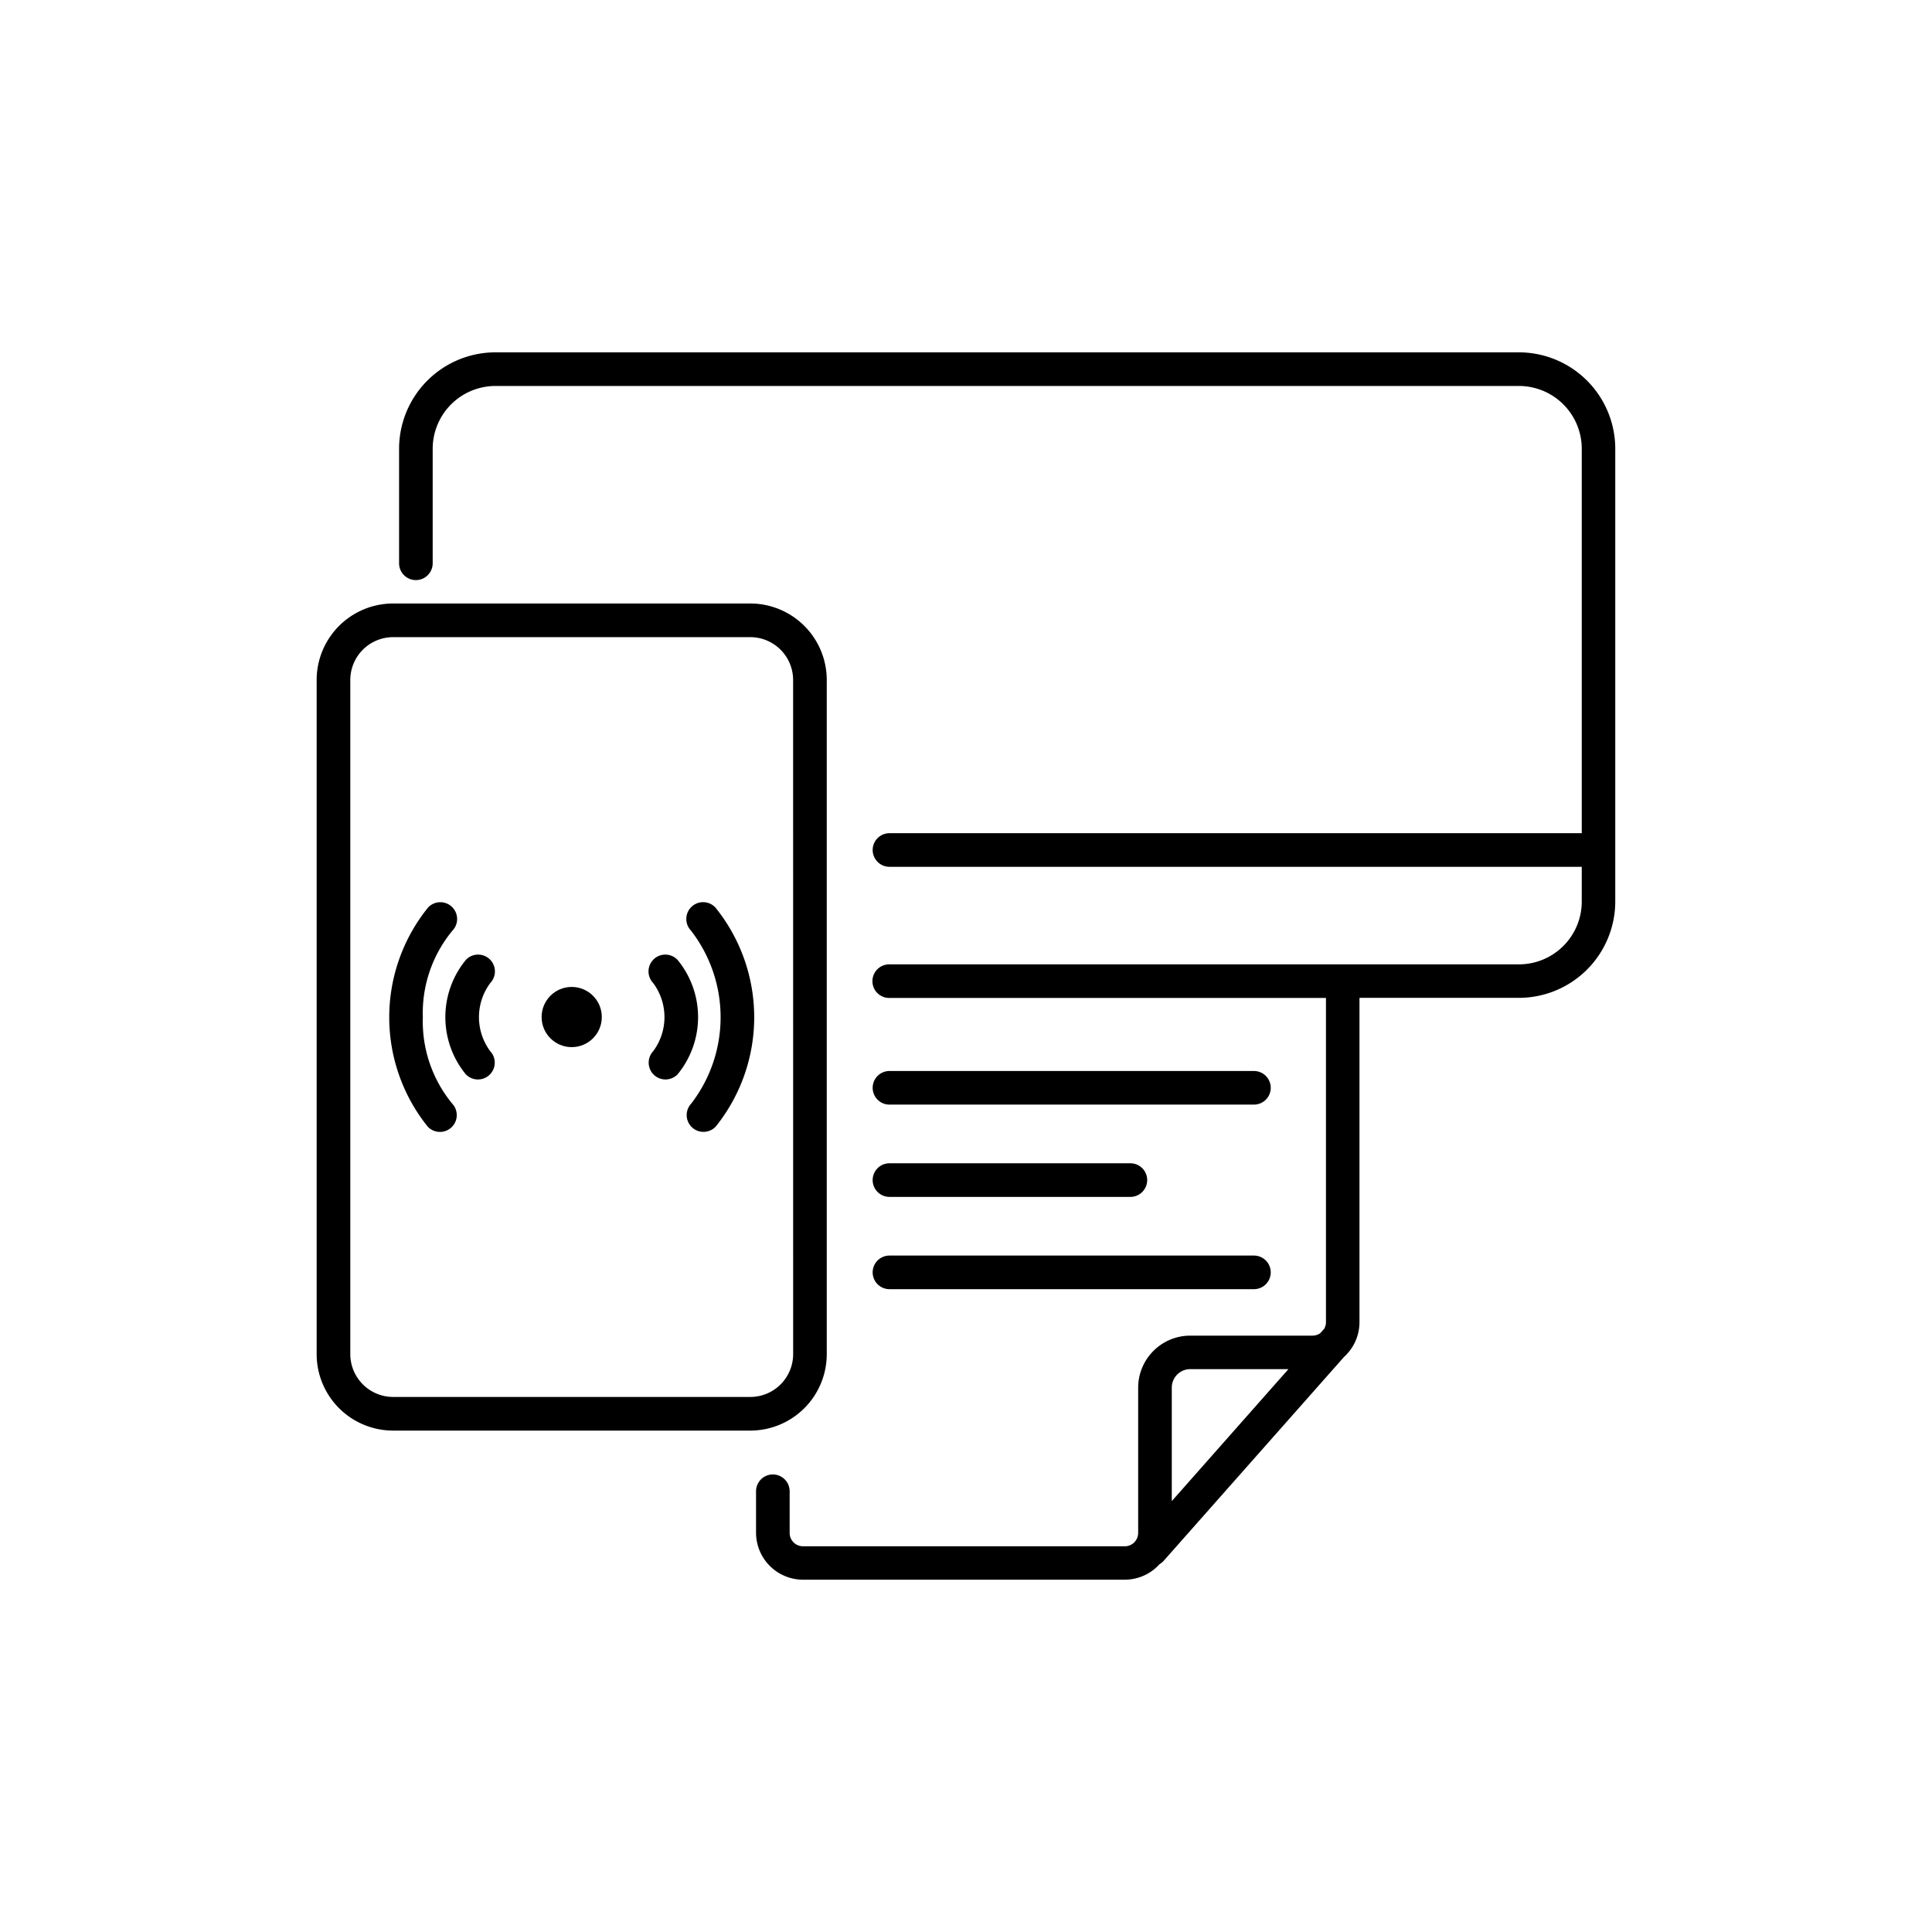 <svg xmlns="http://www.w3.org/2000/svg" width="140" height="140" viewBox="0 0 140 140">
  <g id="组_42495" data-name="组 42495" transform="translate(-381.583 -135.958)">
    <rect id="矩形_10482" data-name="矩形 10482" width="140" height="140" transform="translate(381.583 135.958)" fill="none"/>
    <g id="组_42494" data-name="组 42494" transform="translate(404.529 161.485)">
      <path id="路径_1376" data-name="路径 1376" d="M486.689,265.894H513.1a1.217,1.217,0,0,0,0-2.435H486.689a1.217,1.217,0,1,0,0,2.435Z" transform="translate(-445.181 -211.377)"/>
      <path id="路径_1377" data-name="路径 1377" d="M486.689,276.879h17.458a1.217,1.217,0,0,0,0-2.435H486.689a1.217,1.217,0,1,0,0,2.435Z" transform="translate(-445.181 -215.675)"/>
      <path id="路径_1378" data-name="路径 1378" d="M486.689,287.865H513.1a1.217,1.217,0,0,0,0-2.435H486.689a1.217,1.217,0,1,0,0,2.435Z" transform="translate(-445.181 -219.974)"/>
      <path id="路径_1379" data-name="路径 1379" d="M510.257,177.9h-74.2a6.991,6.991,0,0,0-6.968,7v8.286a1.217,1.217,0,1,0,2.435,0v-8.286a4.554,4.554,0,0,1,4.533-4.563h74.2a4.554,4.554,0,0,1,4.533,4.563v27.845H464.625a1.217,1.217,0,1,0,0,2.435H514.79v2.506a4.553,4.553,0,0,1-4.533,4.563H464.607a1.217,1.217,0,0,0,0,2.435h31.647v23.5a.957.957,0,0,1-.127.469l-.28.317a.963.963,0,0,1-.562.183h-8.867a3.777,3.777,0,0,0-3.772,3.773v10.524a.969.969,0,0,1-.969.968H458.36a.969.969,0,0,1-.969-.968V260.43a1.217,1.217,0,0,0-2.435,0v3.008a3.407,3.407,0,0,0,3.4,3.4h23.318a3.391,3.391,0,0,0,2.524-1.128,1.2,1.2,0,0,0,.292-.234L497.56,250.7a3.467,3.467,0,0,0,.6-.715l.023-.038a3.38,3.38,0,0,0,.5-1.771v-23.5h11.567a6.991,6.991,0,0,0,6.968-7V184.893A6.991,6.991,0,0,0,510.257,177.9Zm-25.175,83.244v-8.225a1.339,1.339,0,0,1,1.337-1.338h7.115Z" transform="translate(-423.116 -177.895)"/>
      <path id="路径_1380" data-name="路径 1380" d="M456.244,262.2V213.342a5.544,5.544,0,0,0-5.538-5.538H424.818a5.544,5.544,0,0,0-5.538,5.538V262.2a5.544,5.544,0,0,0,5.538,5.538h25.888A5.544,5.544,0,0,0,456.244,262.2Zm-2.435,0a3.107,3.107,0,0,1-3.1,3.1H424.818a3.107,3.107,0,0,1-3.1-3.1V213.342a3.107,3.107,0,0,1,3.1-3.1h25.888a3.107,3.107,0,0,1,3.1,3.1Z" transform="translate(-419.28 -189.599)"/>
      <path id="路径_1381" data-name="路径 1381" d="M430.354,251.7a9.357,9.357,0,0,1,2.155-6.287,1.217,1.217,0,1,0-1.775-1.666,12.65,12.65,0,0,0-.031,15.872,1.217,1.217,0,0,0,1.784-1.656A9.381,9.381,0,0,1,430.354,251.7Z" transform="translate(-422.66 -203.512)"/>
      <path id="路径_1382" data-name="路径 1382" d="M463.67,243.689a1.216,1.216,0,0,0-.054,1.721,10.256,10.256,0,0,1,.022,12.55,1.217,1.217,0,0,0,1.784,1.656,12.65,12.65,0,0,0-.031-15.872A1.218,1.218,0,0,0,463.67,243.689Z" transform="translate(-436.499 -203.512)"/>
      <circle id="椭圆_329" data-name="椭圆 329" cx="2.181" cy="2.181" r="2.181" transform="translate(16.301 45.99)"/>
      <path id="路径_1383" data-name="路径 1383" d="M437.808,249.93a1.218,1.218,0,0,0-1.721.055,6.532,6.532,0,0,0-.017,8.275,1.217,1.217,0,0,0,1.785-1.656,4.138,4.138,0,0,1,.008-4.952A1.218,1.218,0,0,0,437.808,249.93Z" transform="translate(-425.275 -205.954)"/>
      <path id="路径_1384" data-name="路径 1384" d="M460.892,249.985a1.217,1.217,0,1,0-1.775,1.666,4.139,4.139,0,0,1,.007,4.952,1.217,1.217,0,0,0,1.785,1.656,6.532,6.532,0,0,0-.017-8.275Z" transform="translate(-434.739 -205.954)"/>
    </g>
  </g>
</svg>
